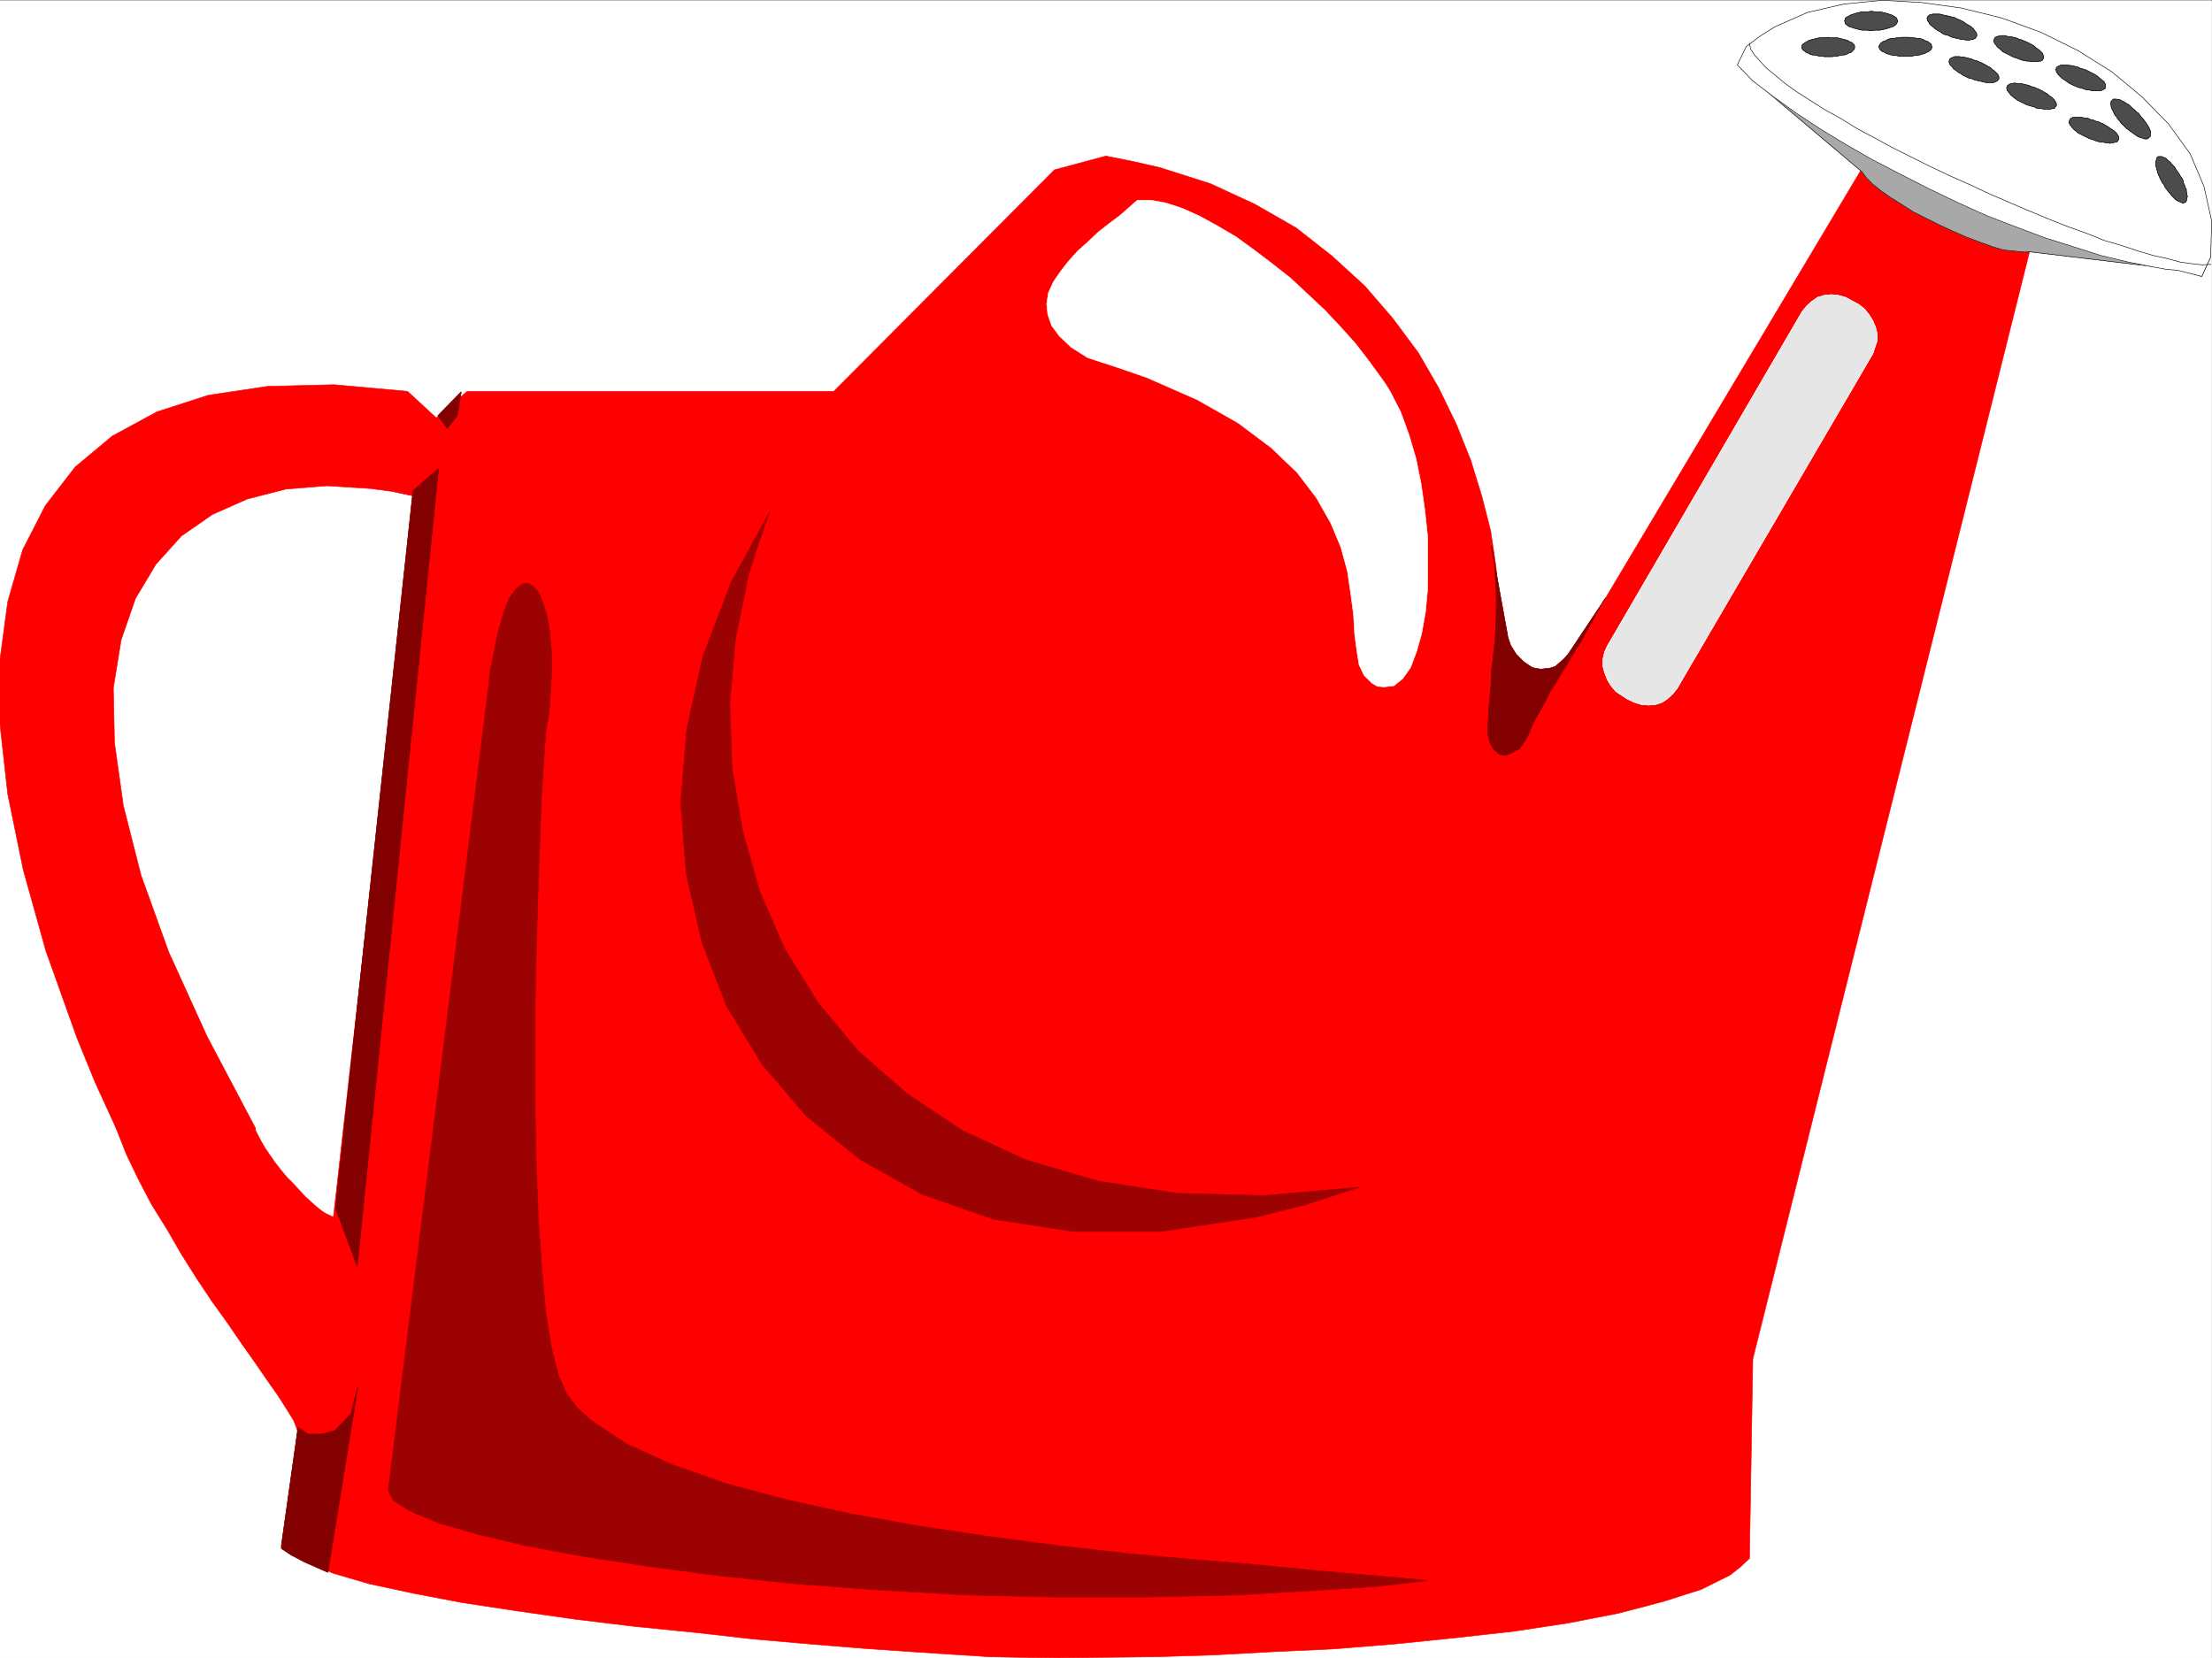 <svg width="3996.516" height="2995.557" viewBox="0 0 2997.387 2246.668" xmlns="http://www.w3.org/2000/svg"><rect x="0" y="0" width="2997.387" height="2246.668" fill="#333333" stroke="none"/><defs><clipPath id="a"><path d="M0 0h2997.016v2244.887H0Zm0 0"/></clipPath><clipPath id="b"><path d="M0 209h2752v2035.887H0Zm0 0"/></clipPath></defs><path style="fill:#fff;fill-opacity:1;fill-rule:nonzero;stroke:none" d="M0 2244.887h2997.016V-1.41H0Zm0 0" transform="translate(0 1.781)"/><g clip-path="url(#a)" transform="translate(0 1.781)"><path style="fill:#fff;fill-opacity:1;fill-rule:evenodd;stroke:#fff;stroke-width:.19;stroke-linecap:square;stroke-linejoin:bevel;stroke-miterlimit:10;stroke-opacity:1" d="M0 .5h766.5V575H0Zm0 0" transform="matrix(3.91 0 0 -3.91 0 2246.84)"/></g><g clip-path="url(#b)" transform="translate(0 1.781)"><path style="fill:red;fill-opacity:1;fill-rule:evenodd;stroke:red;stroke-width:.19;stroke-linecap:square;stroke-linejoin:bevel;stroke-miterlimit:10;stroke-opacity:1" d="m88.34 184.09.38-1.15 1.92-3.64 1.34-2.3 1.72-2.49 1.73-2.48 2.11-2.68 1.91-2.3 2.3-2.3 1.92-2.1 2.11-2.3 1.91-1.72 1.92-1.73 1.92-1.53 1.53-.96 2.49-1.15 28.17 249.83-8.05 1.72-7.28.96-15.14.96-14.18-1.15-13.41-3.45-12.08-5.36-10.73-7.46-8.81-9.77-7.09-11.87-4.98-14.35-2.69-16.66.39-18.95 3.06-21.82 6.13-24.13 9.59-26.61 13.22-29.09 16.86-31.97H40.24l-7.28 15.89-6.32 15.5-10.74 30.06-7.85 28.14-5.37 26.23L0 324.03v22.39l2.68 20.11 5.18 17.99 7.85 15.32 10.35 13.4 12.84 10.72 15.52 8.42 17.82 5.74 20.51 3.07 22.99.57 25.49-2.3 9.96-9.19 10.73 9.19h127.05l76.46 76.77 17.82 4.78 9.58-1.91 9.2-2.11 17.44-5.55 15.33-7.08 14.37-8.23 12.45-9.77 11.31-10.33 9.77-11.3 8.82-11.87 7.09-12.25 6.13-12.63 4.98-12.45 3.83-12.44 3.07-12.06 1.73-11.68 1.15-11.1.38-10.15v-4.02l.57-3.83.58-3.25.96-2.87 1.15-2.11 1.34-2.1 1.34-1.73 1.72-1.15 1.73-.76 1.72-.38h1.92l1.72.38 1.73.76 1.72 1.34 1.73 1.73 1.34 2.1 103.86 174.02 58.64-27.19-96.2-384.97-1.15-69.11-3.06-2.87-3.65-2.88-9.96-4.97-13.22-4.21L561.08 16l-17.63-3.44-18.97-2.87-20.7-2.3-20.69-2.11-21.47-1.72-21.07-.96-20.7-1.14L400.5.88 382.68.69 366.77.5l-13.61.19-10.34.19-5.56.38-6.32.39-14.57.95-16.67 1.15-18.78 1.53-19.74 1.73-20.31 2.29-21.08 2.11-20.5 2.49-20.12 2.87-18.97 2.87-17.06 3.26-15.13 3.25-12.46 3.64-9.2 3.83-5.94 3.83-1.53 4.21 4.41 36.18-.39 2.1-1.15 2.88-2.49 4.02-3.06 4.78-3.65 5.17-4.21 6.13-4.6 6.51-4.98 7.27-5.37 7.47-5.36 8.04-5.18 8.23-4.98 8.61-5.36 8.62-4.6 8.8-4.22 8.81-3.45 8.81zm0 0" transform="matrix(3.91 0 0 -3.91 0 2246.84)"/></g><path style="fill:#820000;fill-opacity:1;fill-rule:evenodd;stroke:#820000;stroke-width:.19;stroke-linecap:square;stroke-linejoin:bevel;stroke-miterlimit:10;stroke-opacity:1" d="m97.54 39.55 5.75 40.78 3.45-2.3h4.79l4.4 1.15 5.75 5.93 2.3 9.19-10.35-64.13-7.85 3.45-4.79 2.49-3.45 2.29zm0 0" transform="matrix(3.91 0 0 -3.91 0 2248.621)"/><path style="fill:none;stroke:#820000;stroke-width:.19;stroke-linecap:square;stroke-linejoin:bevel;stroke-miterlimit:10;stroke-opacity:1" d="m97.54 39.55 5.75 40.78 3.45-2.3h4.79l4.4 1.15 5.75 5.93 2.3 9.19-10.35-64.13-7.85 3.45-4.79 2.49-3.45 2.29zm0 0" transform="matrix(3.91 0 0 -3.91 0 2248.621)"/><path style="fill:#820000;fill-opacity:1;fill-rule:evenodd;stroke:#820000;stroke-width:.19;stroke-linecap:square;stroke-linejoin:bevel;stroke-miterlimit:10;stroke-opacity:1" d="m143.14 405 8.82 7.66-28.17-276.43-7.47 20.1zm0 0" transform="matrix(3.91 0 0 -3.91 0 2248.621)"/><path style="fill:none;stroke:#820000;stroke-width:.19;stroke-linecap:square;stroke-linejoin:bevel;stroke-miterlimit:10;stroke-opacity:1" d="m143.14 405 8.82 7.66-28.17-276.43-7.47 20.1zm0 0" transform="matrix(3.91 0 0 -3.91 0 2248.621)"/><path style="fill:#820000;fill-opacity:1;fill-rule:evenodd;stroke:#820000;stroke-width:.19;stroke-linecap:square;stroke-linejoin:bevel;stroke-miterlimit:10;stroke-opacity:1" d="m151.77 431.04 3.25-4.4 3.45 4.4 1.35 8.23zm0 0" transform="matrix(3.91 0 0 -3.91 0 2248.621)"/><path style="fill:none;stroke:#820000;stroke-width:.19;stroke-linecap:square;stroke-linejoin:bevel;stroke-miterlimit:10;stroke-opacity:1" d="m151.77 431.04 3.25-4.4 3.45 4.4 1.35 8.23zm0 0" transform="matrix(3.91 0 0 -3.91 0 2248.621)"/><path style="fill:#9c0202;fill-opacity:1;fill-rule:evenodd;stroke:#9c0202;stroke-width:.19;stroke-linecap:square;stroke-linejoin:bevel;stroke-miterlimit:10;stroke-opacity:1" d="m190.28 328.05-.57-3.45-.58-3.83-.76-10.34-.77-13.01-.57-15.32-.58-16.84-.57-18.38-.39-18.76v-39.06l.39-19.14.76-18.19 1.15-16.46 1.34-14.74 1.92-12.25 2.49-9.96 2.88-6.31 3.64-4.79 4.79-4.4 12.45-8.24 15.72-7.08 18.39-6.51 20.7-5.55 22.61-4.98 23.57-4.21 24.14-3.64 24.53-3.25 23.76-2.68 23-2.11 21.27-1.72 19.35-1.91 17.06-1.53 13.41-1.15 9.97-.96-16.1-1.91-16.48-1.15-32.58-1.92-32.38-.76h-32.19l-30.86.76-30.08 1.73-28.55 2.1-26.83 2.87-24.53 3.26-22.42 3.44-19.54 3.64-16.87 4.02-13.22 3.83-9.77 4.02-5.94 3.64-1.92 3.63 34.68 277.78.58 5.74.96 4.79 1.72 8.61 1.92 6.89 1.91 5.17 2.3 3.26 2.3 1.91 1.92.38 2.11-1.14 1.72-2.11 1.54-3.64 1.34-4.21.96-5.36.57-6.32.19-6.7-.38-7.46zm0 0" transform="matrix(3.91 0 0 -3.91 0 2248.621)"/><path style="fill:#9c0202;fill-opacity:1;fill-rule:evenodd;stroke:#9c0202;stroke-width:.19;stroke-linecap:square;stroke-linejoin:bevel;stroke-miterlimit:10;stroke-opacity:1" d="m266.74 397.73-3.83-10.91-3.45-10.91-4.6-22.4-1.92-22.21.77-22.4 3.64-21.63 5.94-21.06 8.63-19.91 11.49-18.57 13.99-16.84 17.06-14.93 19.35-12.83 22.04-10.15 24.91-7.27 27.4-4.21 29.89-.77 32.96 2.87-18.2-5.93-17.44-4.41-32.96-4.97h-30.47l-27.59 4.21-24.72 8.61-21.46 12.06-18.78 15.13-15.33 17.99-12.26 20.1-8.63 22.4-5.36 23.36-1.92 24.69L238 322.3l5.56 25.27 9.77 25.66zm0 0" transform="matrix(3.91 0 0 -3.91 0 2248.621)"/><path style="fill:#820000;fill-opacity:1;fill-rule:evenodd;stroke:#820000;stroke-width:.19;stroke-linecap:square;stroke-linejoin:bevel;stroke-miterlimit:10;stroke-opacity:1" d="m516.81 386.05 5.56-30.63.19-1.15.96-2.87.96-1.53.96-1.53 2.68-2.68 2.87-1.92 1.54-.38 1.53-.19 1.72.19 1.54.19 1.72.58 2.88 2.49 1.53 1.72 13.03 19.53-.96-1.34-2.49-4.41-1.53-2.87-1.73-2.87-1.53-3.06-1.92-3.07-1.91-3.06-1.73-3.06-1.91-2.87-1.73-3.07-1.92-2.87-1.53-3.25-1.72-3.07-1.54-2.68-1.53-3.06-1.15-2.87-1.15-1.92-1.91-2.87-2.5-1.34-2.3-.95-2.1.38-1.92 1.53-1.34 2.3-.77 2.87v4.02l.19 1.91.2 3.83.38 4.02.38 4.02v3.83l.58 4.02.38 3.83.38 3.64.2 4.02.19 3.83v7.85l-.19 4.02-.2 4.21-.38 4.21zm0 0" transform="matrix(3.91 0 0 -3.91 0 2248.621)"/><path style="fill:none;stroke:#820000;stroke-width:.19;stroke-linecap:square;stroke-linejoin:bevel;stroke-miterlimit:10;stroke-opacity:1" d="m516.81 386.05 5.56-30.63.19-1.15.96-2.87.96-1.53.96-1.53 2.68-2.68 2.87-1.92 1.54-.38 1.53-.19 1.72.19 1.54.19 1.72.58 2.88 2.49 1.53 1.72 13.03 19.53-.96-1.34-2.49-4.41-1.53-2.87-1.73-2.87-1.53-3.06-1.92-3.07-1.91-3.06-1.73-3.06-1.91-2.87-1.73-3.07-1.92-2.87-1.53-3.25-1.72-3.07-1.54-2.68-1.53-3.06-1.15-2.87-1.15-1.92-1.91-2.87-2.5-1.34-2.3-.95-2.1.38-1.92 1.53-1.34 2.3-.77 2.87v4.02l.19 1.91.2 3.83.38 4.02.38 4.02v3.83l.58 4.02.38 3.83.38 3.64.2 4.02.19 3.83v7.85l-.19 4.02-.2 4.21-.38 4.21zm0 0" transform="matrix(3.91 0 0 -3.91 0 2248.621)"/><path style="fill:#a8a8a8;fill-opacity:1;fill-rule:evenodd;stroke:#a8a8a8;stroke-width:.19;stroke-linecap:square;stroke-linejoin:bevel;stroke-miterlimit:10;stroke-opacity:1" d="m645.39 515.46-37.17 31.4-5.56 5.74 2.87 6.13 160.59-72.75-3.07-6.7-7.47 2.3-52.7 6.32-.96-.2-4.02.39-3.64.38-3.84 1.15-4.21 1.53-4.6 1.72-4.41 1.92-4.98 2.3-4.6 2.29-4.6 2.3-3.83 2.49-4.02 2.49-3.26 2.29-2.88 2.3-2.3 2.3zm0 0" transform="matrix(3.91 0 0 -3.91 0 2248.621)"/><path style="fill:none;stroke:#000;stroke-width:.19;stroke-linecap:square;stroke-linejoin:bevel;stroke-miterlimit:10;stroke-opacity:1" d="m645.39 515.46-37.17 31.4-5.56 5.74 2.87 6.13 160.59-72.75-3.07-6.7-7.47 2.3-52.7 6.32-.96-.2-4.02.39-3.64.38-3.84 1.15-4.21 1.53-4.6 1.72-4.41 1.92-4.98 2.3-4.6 2.29-4.6 2.3-3.83 2.49-4.02 2.49-3.26 2.29-2.88 2.3-2.3 2.3zm0 0" transform="matrix(3.91 0 0 -3.91 0 2248.621)"/><path style="fill:#fff;fill-opacity:1;fill-rule:evenodd;stroke:#fff;stroke-width:.19;stroke-linecap:square;stroke-linejoin:bevel;stroke-miterlimit:10;stroke-opacity:1" d="m394.17 505.7-1.53-1.34-4.6-4.02-3.83-2.87-3.64-2.87-3.64-3.45-3.45-3.06-3.26-3.64-2.68-3.45-2.49-3.63-1.73-3.83-.57-3.83.38-3.64 1.34-3.83 2.68-3.63 4.03-3.83 5.75-3.64 10.54-3.45 9.96-3.44 17.44-7.66 14.18-8.04 11.5-8.61 9-8.62 6.71-8.8 4.98-8.81 3.45-8.23 2.3-8.43 1.15-7.84.96-7.28.38-6.7.77-5.74.76-4.79 1.73-3.64 2.68-2.68 1.92-1.14 2.3-.2 3.45.39 3.06 2.49 2.69 3.82 2.1 5.56 1.73 6.12 1.34 7.47.77 8.23v17.8l-.96 9.19-1.34 9.38-1.73 8.62-2.49 8.42-2.87 7.85-3.64 7.08-1.54 2.49-1.91 2.68-4.03 5.55-4.6 5.94-4.98 5.55-5.56 5.93-5.94 5.56-5.94 5.55-6.32 4.97-6.32 4.79-6.33 4.6-6.51 3.82-5.94 3.26-5.94 2.68-5.75 1.91-5.18.96zm0 0" transform="matrix(3.91 0 0 -3.91 0 2248.621)"/><path style="fill:#e6e6e6;fill-opacity:1;fill-rule:evenodd;stroke:#e6e6e6;stroke-width:.19;stroke-linecap:square;stroke-linejoin:bevel;stroke-miterlimit:10;stroke-opacity:1" d="m557.05 351.21 67.46 115.82 1.72 2.11 1.73 1.53 1.91 1.34 2.49.76 2.3.19 2.3-.19 2.68-.76 2.11-1.15 2.49-1.34 1.92-1.53 1.53-1.92 1.34-2.1.96-2.3.58-2.3v-2.3l-.77-2.29-.77-2.3-67.83-116.01-1.53-1.91-1.92-1.73-1.73-1.15-2.29-.76-2.3-.19-2.5.19-2.49.76-2.49 1.15-1.72 1.15-2.3 1.53-1.73 2.11-1.15 1.91-.95 2.49-.58 2.11v2.49l.58 2.48zm0 0" transform="matrix(3.91 0 0 -3.91 0 2248.621)"/><path style="fill:none;stroke:#fff;stroke-width:.19;stroke-linecap:square;stroke-linejoin:bevel;stroke-miterlimit:10;stroke-opacity:1" d="m557.05 351.21 67.46 115.82 1.72 2.11 1.73 1.53 1.91 1.34 2.49.76 2.3.19 2.3-.19 2.68-.76 2.11-1.15 2.49-1.34 1.92-1.53 1.53-1.92 1.34-2.1.96-2.3.58-2.3v-2.3l-.77-2.29-.77-2.3-67.83-116.01-1.53-1.91-1.92-1.73-1.73-1.15-2.29-.76-2.3-.19-2.5.19-2.49.76-2.49 1.15-1.72 1.15-2.3 1.53-1.73 2.11-1.15 1.91-.95 2.49-.58 2.11v2.49l.58 2.48zm0 0" transform="matrix(3.91 0 0 -3.91 0 2248.621)"/><path style="fill:#fff;fill-opacity:1;fill-rule:evenodd;stroke:#fff;stroke-width:.19;stroke-linecap:square;stroke-linejoin:bevel;stroke-miterlimit:10;stroke-opacity:1" d="m607.45 547.05-5.36 5.55 3.06 6.32 4.79 3.64 5.18 3.25 11.3 4.98 12.46 2.87 13.41 1.34 13.61-.77 13.79-1.91 13.99-3.45 13.61-4.97 12.84-6.32 11.88-7.47 10.35-8.61 9.19-9.38 7.48-10.34 4.79-11.29 2.68-12.06-.38-12.45-3.07-6.7-8.24 2.11-4.21.38-4.22.77-8.82 1.72-9.58 2.3-9.58 3.06-9.77 3.06-10.16 3.83-9.96 3.83-10.16 4.59-9.96 4.79-9.77 4.98-9.59 4.97-9.39 5.37-8.81 5.36-8.43 5.55-7.67 5.55zm0 0" transform="matrix(3.91 0 0 -3.91 0 2248.621)"/><path style="fill:none;stroke:#000;stroke-width:.19;stroke-linecap:square;stroke-linejoin:bevel;stroke-miterlimit:10;stroke-opacity:1" d="m607.45 547.05-5.36 5.55 3.06 6.32 4.79 3.64 5.18 3.25 11.3 4.98 12.46 2.87 13.41 1.34 13.61-.77 13.79-1.91 13.99-3.45 13.61-4.97 12.84-6.32 11.88-7.47 10.35-8.61 9.19-9.38 7.48-10.34 4.79-11.29 2.68-12.06-.38-12.45-3.07-6.7-8.24 2.11-4.21.38-4.22.77-8.82 1.72-9.58 2.3-9.58 3.06-9.77 3.06-10.16 3.83-9.96 3.83-10.16 4.59-9.96 4.79-9.77 4.98-9.59 4.97-9.39 5.37-8.81 5.36-8.43 5.55-7.67 5.55zm0 0" transform="matrix(3.91 0 0 -3.91 0 2248.621)"/><path style="fill:none;stroke:#000;stroke-width:.19;stroke-linecap:square;stroke-linejoin:bevel;stroke-miterlimit:10;stroke-opacity:1" d="m606.3 560.07.38-1.92 1.35-2.1 1.72-1.92 2.49-2.68 3.07-2.49 3.45-2.87 4.02-2.87 4.79-3.06 4.79-3.06 5.56-3.07 5.56-3.44 6.13-3.26 6.32-3.44 6.52-3.26 6.51-3.25 6.9-3.26 6.9-3.06 6.9-3.25 6.71-2.88 6.7-2.87 6.9-2.87 6.71-2.68 6.51-2.3 6.13-2.48 5.95-1.73 5.74-1.91 5.18-1.53 5.17-1.15 4.22-1.15 4.21-.58 3.45-.38 2.88.19v-.19" transform="matrix(3.91 0 0 -3.91 0 2248.621)"/><path style="fill:#4c4c4c;fill-opacity:1;fill-rule:evenodd;stroke:#4c4c4c;stroke-width:.19;stroke-linecap:square;stroke-linejoin:bevel;stroke-miterlimit:10;stroke-opacity:1" d="M660.34 562.17h1.34l.96-.19h.77l.95-.19h.77l.77-.19.57-.19.58-.38.76-.2.39-.19.38-.38.38-.19.39-.38v-.39l.19-.38v-.19l-.19-.38v-.39l-.39-.19-.38-.38-.38-.19-.39-.2-.76-.38-.58-.19-.57-.19-.77-.19-.77-.19h-.95l-.77-.2h-4.6l-.77.2h-.76l-.96.19-.77.19-.57.19-.58.19-.57.38-.58.2-.38.19-.38.38-.2.19-.19.39-.19.57v.19l.19.19.19.39.2.38.38.19.38.38.58.19.57.2.58.38.57.19.77.19h.96l.76.19h.77l.96.19zm0 0" transform="matrix(3.91 0 0 -3.91 0 2248.621)"/><path style="fill:none;stroke:#000;stroke-width:.19;stroke-linecap:square;stroke-linejoin:bevel;stroke-miterlimit:10;stroke-opacity:1" d="M660.34 562.17h1.34l.96-.19h.77l.95-.19h.77l.77-.19.57-.19.58-.38.76-.2.39-.19.38-.38.38-.19.39-.38v-.39l.19-.38v-.19l-.19-.38v-.39l-.39-.19-.38-.38-.38-.19-.39-.2-.76-.38-.58-.19-.57-.19-.77-.19-.77-.19h-.95l-.77-.2h-4.6l-.77.2h-.76l-.96.19-.77.19-.57.19-.58.19-.57.38-.58.2-.38.19-.38.38-.2.19-.19.39-.19.57v.19l.19.19.19.39.2.38.38.19.38.38.58.19.57.2.58.38.57.19.77.19h.96l.76.19h.77l.96.19zm0 0" transform="matrix(3.91 0 0 -3.91 0 2248.621)"/><path style="fill:#4c4c4c;fill-opacity:1;fill-rule:evenodd;stroke:#4c4c4c;stroke-width:.19;stroke-linecap:square;stroke-linejoin:bevel;stroke-miterlimit:10;stroke-opacity:1" d="m633.7 562.17.39-.19h2.68l.77-.19.76-.19.77-.19.77-.19.57-.19.58-.39.57-.19.38-.19.2-.38.38-.19.19-.39v-.95l-.19-.39-.38-.38-.2-.19-.38-.39-.57-.19-.58-.19-.57-.38-.77-.19h-.77l-.76-.19-.77-.2H636l-.95-.19h-2.88l-.77.19h-.95l-.77.2-.77.19h-.76l-.77.19-.57.38-.58.19-.38.19-.39.39-.38.19-.38.38-.19.39v.95l.19.39.38.19.38.38.39.19.38.19.58.39.57.19.77.19.76.19.77.19.77.19h1.72zm0 0" transform="matrix(3.91 0 0 -3.91 0 2248.621)"/><path style="fill:none;stroke:#000;stroke-width:.19;stroke-linecap:square;stroke-linejoin:bevel;stroke-miterlimit:10;stroke-opacity:1" d="m633.7 562.17.39-.19h2.68l.77-.19.76-.19.77-.19.77-.19.57-.19.58-.39.57-.19.38-.19.2-.38.38-.19.19-.39v-.95l-.19-.39-.38-.38-.2-.19-.38-.39-.57-.19-.58-.19-.57-.38-.77-.19h-.77l-.76-.19-.77-.2H636l-.95-.19h-2.88l-.77.19h-.95l-.77.2-.77.19h-.76l-.77.19-.57.38-.58.19-.38.19-.39.39-.38.19-.38.38-.19.39v.95l.19.39.38.19.38.38.39.19.38.19.58.39.57.19.77.19.76.19.77.19.77.19h1.72zm0 0" transform="matrix(3.91 0 0 -3.91 0 2248.621)"/><path style="fill:#4c4c4c;fill-opacity:1;fill-rule:evenodd;stroke:#4c4c4c;stroke-width:.19;stroke-linecap:square;stroke-linejoin:bevel;stroke-miterlimit:10;stroke-opacity:1" d="M648.46 571.17h.38l.96-.19h1.72l.96-.19 1.54-.38.57-.2.58-.19.57-.19.58-.38.38-.19.38-.19.19-.39.2-.38.19-.38v-.39l-.19-.19-.2-.38-.19-.38-.38-.19-.38-.39-.58-.19-.57-.19-.58-.19-.57-.19-.77-.19-.77-.2-.96-.19h-1.72l-1.34-.19h-.38l-.96.19h-1.92l-.77.19-.76.2-.77.19-.57.19-.58.19-.57.19-.58.19-.38.39-.38.19-.39.38v.38l-.19.58.19.38v.38l.39.39.38.19.38.19.58.38.57.19.58.19.57.2.77.19.76.19.77.19h1.92zm0 0" transform="matrix(3.91 0 0 -3.91 0 2248.621)"/><path style="fill:none;stroke:#000;stroke-width:.19;stroke-linecap:square;stroke-linejoin:bevel;stroke-miterlimit:10;stroke-opacity:1" d="M648.46 571.17h.38l.96-.19h1.72l.96-.19 1.54-.38.57-.2.58-.19.57-.19.58-.38.38-.19.38-.19.19-.39.2-.38.19-.38v-.39l-.19-.19-.2-.38-.19-.38-.38-.19-.38-.39-.58-.19-.57-.19-.58-.19-.57-.19-.77-.19-.77-.2-.96-.19h-1.72l-1.34-.19h-.38l-.96.19h-1.92l-.77.19-.76.2-.77.19-.57.19-.58.19-.57.19-.58.19-.38.39-.38.19-.39.38v.38l-.19.58.19.38v.38l.39.39.38.19.38.19.58.38.57.19.58.19.57.2.77.19.76.19.77.19h1.92zm0 0" transform="matrix(3.91 0 0 -3.91 0 2248.621)"/><path style="fill:#4c4c4c;fill-opacity:1;fill-rule:evenodd;stroke:#4c4c4c;stroke-width:.19;stroke-linecap:square;stroke-linejoin:bevel;stroke-miterlimit:10;stroke-opacity:1" d="m685.25 553.94.38-.19.96-.38.77-.39.77-.38.57-.38.77-.38.57-.39.58-.57.57-.38.38-.39.39-.38.38-.38.19-.39.19-.38v-.96h-.19l-.19-.38-.19-.19-.38-.19-.39-.19-.57-.19h-2.49l-1.54.38-.95.19-.77.19-.77.19-1.34.58h-.57l-.77.38-.77.38-.76.39-.77.57-.77.38-.38.39-.57.38-.58.38-.38.58-.39.38-.38.38-.19.38-.19.58v.38l.19.38v.2l.19.19.19.19.39.19.57.19.38.19h1.73l.77-.19h.76l.77-.19.76-.19.96-.19.77-.39zm0 0" transform="matrix(3.91 0 0 -3.91 0 2248.621)"/><path style="fill:none;stroke:#000;stroke-width:.19;stroke-linecap:square;stroke-linejoin:bevel;stroke-miterlimit:10;stroke-opacity:1" d="m685.25 553.94.38-.19.96-.38.77-.39.77-.38.57-.38.77-.38.57-.39.58-.57.57-.38.38-.39.39-.38.38-.38.19-.39.19-.38v-.96h-.19l-.19-.38-.19-.19-.38-.19-.39-.19-.57-.19h-2.49l-1.54.38-.95.19-.77.19-.77.19-1.34.58h-.57l-.77.38-.77.38-.76.39-.77.57-.77.38-.38.39-.57.38-.58.38-.38.58-.39.38-.38.38-.19.38-.19.58v.38l.19.38v.2l.19.19.19.19.39.19.57.19.38.19h1.73l.77-.19h.76l.77-.19.76-.19.96-.19.77-.39zm0 0" transform="matrix(3.91 0 0 -3.91 0 2248.621)"/><path style="fill:#4c4c4c;fill-opacity:1;fill-rule:evenodd;stroke:#4c4c4c;stroke-width:.19;stroke-linecap:square;stroke-linejoin:bevel;stroke-miterlimit:10;stroke-opacity:1" d="m705.18 544.75.38-.19.96-.38.77-.38.76-.39.58-.38.77-.38.57-.58.58-.38.57-.38.38-.39.39-.38.38-.57.19-.39.19-.38v-.76l-.19-.2-.19-.19-.19-.38-.38-.19h-.39l-.57-.19h-2.49l-.77.19h-.77l-.96.19-.76.38-.77.19-1.34.39-.57.19-.77.38-.77.38-.76.39-.77.38-.58.38-.76.58-.39.38-.57.38-.38.58-.39.38-.19.38-.38.39v.38l-.19.38.19.58.19.38.38.19.2.19.57.19h.38l.58.19h.57l.77-.19h1.34l.77-.19.76-.19.96-.19.77-.38zm0 0" transform="matrix(3.91 0 0 -3.91 0 2248.621)"/><path style="fill:none;stroke:#000;stroke-width:.19;stroke-linecap:square;stroke-linejoin:bevel;stroke-miterlimit:10;stroke-opacity:1" d="m705.18 544.75.38-.19.96-.38.77-.38.76-.39.58-.38.77-.38.57-.58.58-.38.57-.38.38-.39.39-.38.38-.57.19-.39.19-.38v-.76l-.19-.2-.19-.19-.19-.38-.38-.19h-.39l-.57-.19h-2.49l-.77.19h-.77l-.96.19-.76.38-.77.19-1.34.39-.57.19-.77.38-.77.38-.76.39-.77.38-.58.38-.76.58-.39.38-.57.38-.38.58-.39.38-.19.38-.38.39v.38l-.19.38.19.58.19.38.38.19.2.19.57.19h.38l.58.19h.57l.77-.19h1.34l.77-.19.76-.19.96-.19.77-.38zm0 0" transform="matrix(3.91 0 0 -3.91 0 2248.621)"/><path style="fill:#4c4c4c;fill-opacity:1;fill-rule:evenodd;stroke:#4c4c4c;stroke-width:.19;stroke-linecap:square;stroke-linejoin:bevel;stroke-miterlimit:10;stroke-opacity:1" d="M726.83 532.88h.39l.76-.38.96-.38.58-.38.76-.39.77-.57.57-.38.58-.39.57-.38.39-.38.38-.39.38-.57.2-.38.19-.39v-.76l-.19-.19-.2-.19-.19-.39-.38-.19h-.58l-.38-.19h-.57l-.58-.19-.77.19h-.76l-.58.19h-.96l-.76.19-.77.19-.96.39-1.15.38-.57.19-.77.38-.76.39-1.54.76-.76.39-.58.57-.57.38-.77.77-.38.57-.39.39-.19.38-.19.38v.38l.19.58.19.38.2.19.38.19.38.2h3.07l.76-.2h.77l.77-.19.76-.38.96-.19zm0 0" transform="matrix(3.91 0 0 -3.91 0 2248.621)"/><path style="fill:none;stroke:#000;stroke-width:.19;stroke-linecap:square;stroke-linejoin:bevel;stroke-miterlimit:10;stroke-opacity:1" d="M726.83 532.88h.39l.76-.38.96-.38.58-.38.76-.39.77-.57.57-.38.58-.39.57-.38.39-.38.38-.39.38-.57.2-.38.19-.39v-.76l-.19-.19-.2-.19-.19-.39-.38-.19h-.58l-.38-.19h-.57l-.58-.19-.77.19h-.76l-.58.19h-.96l-.76.19-.77.19-.96.39-1.15.38-.57.19-.77.38-.76.39-1.54.76-.76.39-.58.57-.57.38-.77.77-.38.57-.39.39-.19.38-.19.38v.38l.19.58.19.38.2.19.38.19.38.2h3.07l.76-.2h.77l.77-.19.76-.38.96-.19zm0 0" transform="matrix(3.91 0 0 -3.91 0 2248.621)"/><path style="fill:#4c4c4c;fill-opacity:1;fill-rule:evenodd;stroke:#4c4c4c;stroke-width:.19;stroke-linecap:square;stroke-linejoin:bevel;stroke-miterlimit:10;stroke-opacity:1" d="m677.78 568.87.38-.38.77-.19.76-.38.77-.39.77-.57.57-.38.77-.39.57-.38.39-.38.57-.58.19-.38.39-.38.19-.38.19-.39v-.76l-.19-.19-.19-.39-.2-.19-.38-.19-.38-.19h-.58l-.57-.19h-1.34l-.58.19h-.76l-1.54.38-.96.19-.76.19-1.34.58-.39.19-.95.19-.77.38-.77.58-.76.38-.58.38-.57.39-.58.57-.57.38-.39.39-.38.38-.19.57-.39.39v.38l-.19.38.19.39v.19l.2.19.38.38.38.19h.39l.38.19h2.49l.77-.19.76-.19.96-.19.77-.19.76-.19zm0 0" transform="matrix(3.91 0 0 -3.91 0 2248.621)"/><path style="fill:none;stroke:#000;stroke-width:.19;stroke-linecap:square;stroke-linejoin:bevel;stroke-miterlimit:10;stroke-opacity:1" d="m677.78 568.87.38-.38.77-.19.76-.38.77-.39.77-.57.57-.38.77-.39.57-.38.39-.38.57-.58.19-.38.39-.38.19-.38.19-.39v-.76l-.19-.19-.19-.39-.2-.19-.38-.19-.38-.19h-.58l-.57-.19h-1.34l-.58.19h-.76l-1.54.38-.96.19-.76.19-1.34.58-.39.19-.95.19-.77.38-.77.58-.76.38-.58.38-.57.39-.58.57-.57.38-.39.39-.38.38-.19.57-.39.39v.38l-.19.38.19.39v.19l.2.19.38.38.38.19h.39l.38.19h2.49l.77-.19.76-.19.96-.19.77-.19.76-.19zm0 0" transform="matrix(3.91 0 0 -3.91 0 2248.621)"/><path style="fill:#4c4c4c;fill-opacity:1;fill-rule:evenodd;stroke:#4c4c4c;stroke-width:.19;stroke-linecap:square;stroke-linejoin:bevel;stroke-miterlimit:10;stroke-opacity:1" d="m700.77 561.22.39-.19.95-.39.77-.38.77-.38.76-.39.58-.38.57-.57.58-.39.57-.38.39-.38.38-.39.38-.38.19-.57.2-.39v-.76l-.2-.19-.19-.39-.19-.19-.38-.19h-.39l-.57-.19h-2.49l-.77.19h-.76l-.96.19-.77.19-.96.39-1.15.38-.57.19-.77.38-.76.39-1.54.76-.76.39-.58.57-.38.38-.58.39-.38.38-.38.57-.39.39-.19.38-.19.38v.39l.19.57v.19l.19.19.19.19.39.2.57.19h.39l.57.19h1.34l.58-.19.76-.19h.77l.77-.2.95-.19.77-.38zm0 0" transform="matrix(3.91 0 0 -3.91 0 2248.621)"/><path style="fill:none;stroke:#000;stroke-width:.19;stroke-linecap:square;stroke-linejoin:bevel;stroke-miterlimit:10;stroke-opacity:1" d="m700.77 561.22.39-.19.95-.39.77-.38.77-.38.76-.39.58-.38.57-.57.58-.39.57-.38.39-.38.38-.39.38-.38.19-.57.2-.39v-.76l-.2-.19-.19-.39-.19-.19-.38-.19h-.39l-.57-.19h-2.49l-.77.19h-.76l-.96.19-.77.19-.96.39-1.15.38-.57.19-.77.38-.76.39-1.54.76-.76.39-.58.57-.38.38-.58.39-.38.38-.38.57-.39.39-.19.38-.19.38v.39l.19.57v.19l.19.19.19.19.39.2.57.19h.39l.57.19h1.34l.58-.19.76-.19h.77l.77-.2.95-.19.77-.38zm0 0" transform="matrix(3.91 0 0 -3.91 0 2248.621)"/><path style="fill:#4c4c4c;fill-opacity:1;fill-rule:evenodd;stroke:#4c4c4c;stroke-width:.19;stroke-linecap:square;stroke-linejoin:bevel;stroke-miterlimit:10;stroke-opacity:1" d="m722.23 551.07.58-.19.77-.38.76-.39.77-.38.77-.38.57-.39.58-.38.57-.57.57-.39.39-.38.57-.38.19-.38.2-.39.19-.38v-.96h-.19v-.38l-.39-.19-.38-.19-.38-.19-.58-.2h-2.49l-.77.2-.76.19H723l-.96.38-.76.19-1.34.38-.39.2-.96.38-.76.38-.77.38-.77.58-.57.38-.58.38-.57.39-.58.57-.38.38-.38.39-.19.38-.39.38v.58l-.19.19.19.57v.19l.19.2.39.19.19.19.57.19.39.19h1.91l.77-.19h.58l.76-.19.96-.19.77-.19.76-.39zm0 0" transform="matrix(3.91 0 0 -3.91 0 2248.621)"/><path style="fill:none;stroke:#000;stroke-width:.19;stroke-linecap:square;stroke-linejoin:bevel;stroke-miterlimit:10;stroke-opacity:1" d="m722.23 551.07.58-.19.77-.38.76-.39.77-.38.77-.38.57-.39.58-.38.57-.57.57-.39.39-.38.57-.38.19-.38.2-.39.19-.38v-.96h-.19v-.38l-.39-.19-.38-.19-.38-.19-.58-.2h-2.49l-.77.2-.76.19H723l-.96.38-.76.19-1.34.38-.39.2-.96.38-.76.38-.77.38-.77.58-.57.38-.58.38-.57.39-.58.57-.38.38-.38.39-.19.38-.39.38v.58l-.19.19.19.57v.19l.19.2.39.19.19.19.57.19.39.19h1.91l.77-.19h.58l.76-.19.96-.19.77-.19.76-.39zm0 0" transform="matrix(3.91 0 0 -3.91 0 2248.621)"/><path style="fill:#4c4c4c;fill-opacity:1;fill-rule:evenodd;stroke:#4c4c4c;stroke-width:.19;stroke-linecap:square;stroke-linejoin:bevel;stroke-miterlimit:10;stroke-opacity:1" d="m740.63 536.14.38-.19.58-.77.57-.76.58-.58.57-.76.39-.58.38-.57.38-.58.39-.76.19-.39.19-.57v-1.72l-.38-.39-.2-.19-.19-.19-.38-.19h-.77l-.57.19-.58.19-.57.19-.58.2-.57.38-.58.38-.76.58-.58.38-.76.57-.77.58-.96.95-.38.39-.58.57-.57.77-.58.57-.38.77-.57.57-.39.77-.19.57-.38.58-.19.57-.2.57v.39l-.19.57.19.38v.39l.39.38.38.38h1.15l.58-.19h.57l.58-.38.57-.19.57-.39.58-.38.77-.38.57-.58.58-.57.76-.57zm0 0" transform="matrix(3.91 0 0 -3.91 0 2248.621)"/><path style="fill:none;stroke:#000;stroke-width:.19;stroke-linecap:square;stroke-linejoin:bevel;stroke-miterlimit:10;stroke-opacity:1" d="m740.63 536.14.38-.19.58-.77.57-.76.58-.58.57-.76.39-.58.38-.57.38-.58.39-.76.19-.39.19-.57v-1.72l-.38-.39-.2-.19-.19-.19-.38-.19h-.77l-.57.19-.58.19-.57.19-.58.2-.57.38-.58.38-.76.58-.58.38-.76.57-.77.58-.96.95-.38.39-.58.57-.57.77-.58.57-.38.77-.57.57-.39.77-.19.57-.38.58-.19.57-.2.57v.39l-.19.57.19.38v.39l.39.38.38.38h1.15l.58-.19h.57l.58-.38.57-.19.57-.39.58-.38.77-.38.57-.58.58-.57.76-.57zm0 0" transform="matrix(3.91 0 0 -3.91 0 2248.621)"/><path style="fill:#4c4c4c;fill-opacity:1;fill-rule:evenodd;stroke:#4c4c4c;stroke-width:.19;stroke-linecap:square;stroke-linejoin:bevel;stroke-miterlimit:10;stroke-opacity:1" d="m755.39 514.51.19-.39.57-.76.39-.77.19-.96.38-.76.19-.77.39-.57v-.77l.19-.57v-.58l.19-.57-.19-.57v-.58l-.19-.19v-.38l-.39-.39h-.19l-.38-.19h-.39l-.38.19-.38.2-.58.19-.38.19-.58.38-.38.38-.57.58-.58.57-.38.58-.58.57-.57.77-.58.76-.57 1.15-.38.38-.39.77-.38.77-.38.76-.39.96-.19.57-.19.77-.19.76-.19.58v1.72l.19.38v.39l.19.38.38.38h1.34l.39-.19.38-.19.58-.19.38-.38.57-.58.58-.38.38-.58.58-.57.57-.57.38-.77.58-.77zm0 0" transform="matrix(3.91 0 0 -3.91 0 2248.621)"/><path style="fill:none;stroke:#000;stroke-width:.19;stroke-linecap:square;stroke-linejoin:bevel;stroke-miterlimit:10;stroke-opacity:1" d="m755.39 514.51.19-.39.57-.76.39-.77.19-.96.38-.76.19-.77.39-.57v-.77l.19-.57v-.58l.19-.57-.19-.57v-.58l-.19-.19v-.38l-.39-.39h-.19l-.38-.19h-.39l-.38.19-.38.2-.58.19-.38.19-.58.38-.38.38-.57.58-.58.57-.38.58-.58.57-.57.77-.58.76-.57 1.15-.38.38-.39.77-.38.77-.38.76-.39.96-.19.57-.19.77-.19.76-.19.58v1.72l.19.38v.39l.19.38.38.38h1.34l.39-.19.38-.19.58-.19.38-.38.57-.58.58-.38.38-.58.58-.57.57-.57.38-.77.58-.77zm0 0" transform="matrix(3.91 0 0 -3.91 0 2248.621)"/><path style="fill:red;fill-opacity:1;fill-rule:evenodd;stroke:red;stroke-width:.19;stroke-linecap:square;stroke-linejoin:bevel;stroke-miterlimit:10;stroke-opacity:1" d="M40.05 184.47h48.1l.38-.77h-48.1Zm0 0" transform="matrix(3.91 0 0 -3.91 0 2248.621)"/></svg>
